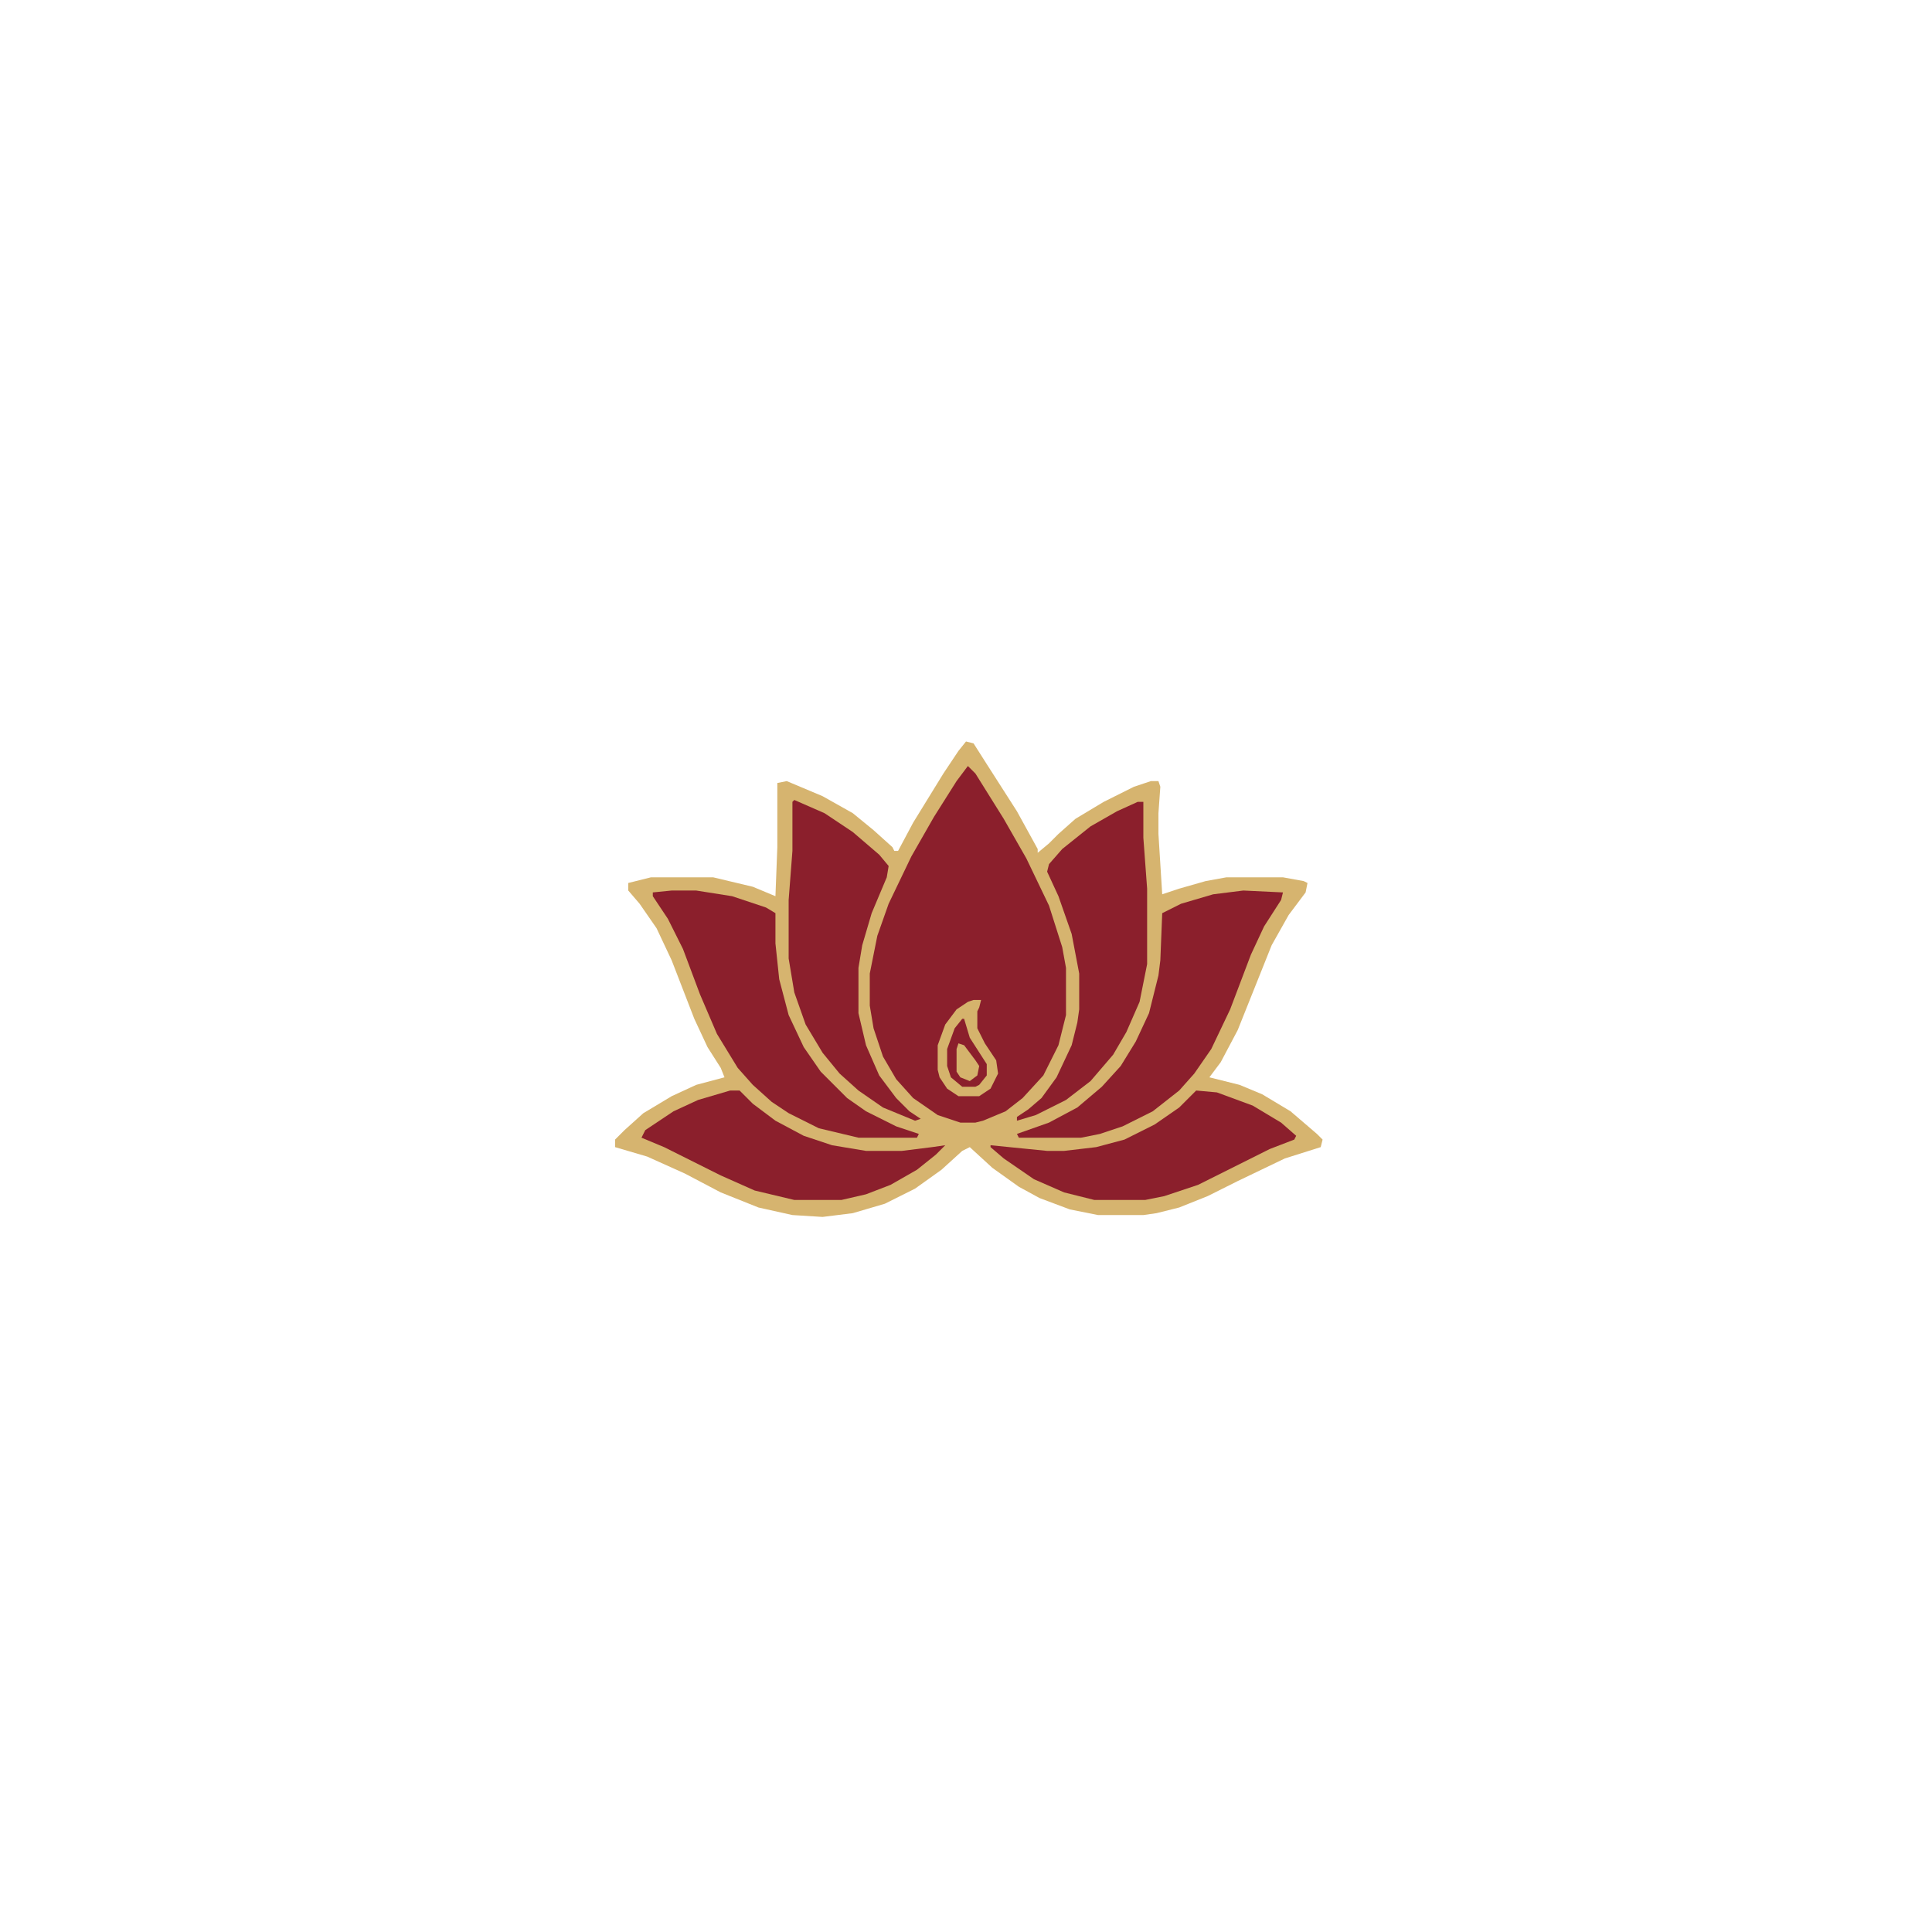 <svg xmlns="http://www.w3.org/2000/svg" height="1024" width="1024" viewBox="0 0 1024 1024" version="1.1">
<path fill="#D6B46F" d="m0 0 4 1 7 11 16 25 11 20v2l6-5 5-5 9-8 15-9 16-8 9-3h4l1 3-1 14v11l2 32 9-3 14-4 11-2h30l11 2 2 1-1 5-9 12-9 16-18 45-9 17-6 8 16 4 12 5 15 9 14 12 3 3-1 4-19 6-25 12-16 8-15 6-12 3-7 1h-24l-15-3-16-6-11-6-14-10-12-11-4 2-11 10-14 10-16 8-17 5-16 2-16-1-18-4-20-8-19-10-20-9-17-5v-4l5-5 10-9 15-9 13-6 15-4-2-5-7-11-7-15-12-31-8-17-9-13-6-7v-4l12-3h33l21 5 12 5 1-26v-34l5-1 19 8 16 9 11 9 10 9 1 2h2l8-15 16-26 8-12z" transform="translate(512,393)"></path>
<path fill="#8B1F2C" d="m0 0 4 4 15 24 12 21 12 25 7 22 2 11v25l-4 16-8 16-11 12-9 7-12 5-4 1h-8l-12-4-13-9-9-10-7-12-5-15-2-12v-17l4-20 6-17 12-25 12-21 12-19z" transform="translate(513,406)"></path>
<path fill="#8B1F2C" d="m0 0h13l19 3 18 6 5 3v16l2 19 5 19 8 17 9 13 14 14 10 7 16 8 12 4-1 2h-31l-21-5-16-8-9-6-10-9-8-9-11-18-9-21-9-24-8-16-8-12v-2z" transform="translate(356,472)"></path>
<path fill="#8B1F2C" d="m0 0 21 1-1 4-9 14-7 15-11 29-10 21-9 13-8 9-14 11-16 8-12 4-10 2h-33l-1-2 17-6 15-8 13-11 10-11 8-13 7-15 5-20 1-8 1-25 10-5 17-5z" transform="translate(659,472)"></path>
<path fill="#8B1F2C" d="m0 0 16 7 15 10 14 12 5 6-1 6-8 19-5 17-2 12v24l4 17 7 16 9 12 7 7 6 4-3 1-17-7-13-9-10-9-9-11-9-15-6-17-3-18v-31l2-26v-26z" transform="translate(421,424)"></path>
<path fill="#8B1F2C" d="m0 0h3v19l2 27v40l-4 20-7 16-7 12-12 14-13 10-16 8-10 3v-2l6-4 7-6 8-11 8-17 3-12 1-7v-19l-4-21-7-20-6-13 1-4 7-8 15-12 14-8z" transform="translate(603,425)"></path>
<path fill="#8B1F2C" d="m0 0 11 1 19 7 15 9 8 7-1 2-13 5-38 19-18 6-10 2h-27l-16-4-16-7-16-11-7-6v-1l30 3h9l17-2 15-4 16-8 13-9z" transform="translate(634,578)"></path>
<path fill="#8B1F2C" d="m0 0h5l7 7 12 9 15 8 15 5 18 3h19l16-2 7-1-5 5-10 8-14 8-13 5-13 3h-25l-21-5-18-8-30-15-12-5 2-4 15-10 13-6z" transform="translate(387,578)"></path>
<path fill="#D5B36C" d="m0 0h4l-1 4-1 2v9l4 8 6 9 1 7-4 8-6 4h-11l-6-4-4-6-1-4v-13l4-11 6-8 6-4z" transform="translate(516,530)"></path>
<path fill="#8B1F2C" d="m0 0h1l3 10 9 14v6l-4 5-2 1h-7l-6-5-2-6v-9l4-11z" transform="translate(510,540)"></path>
<path fill="#D5B36C" d="m0 0 3 1 6 8 2 3-1 5-4 3-5-2-2-3v-12z" transform="translate(508,553)"></path>
</svg>
